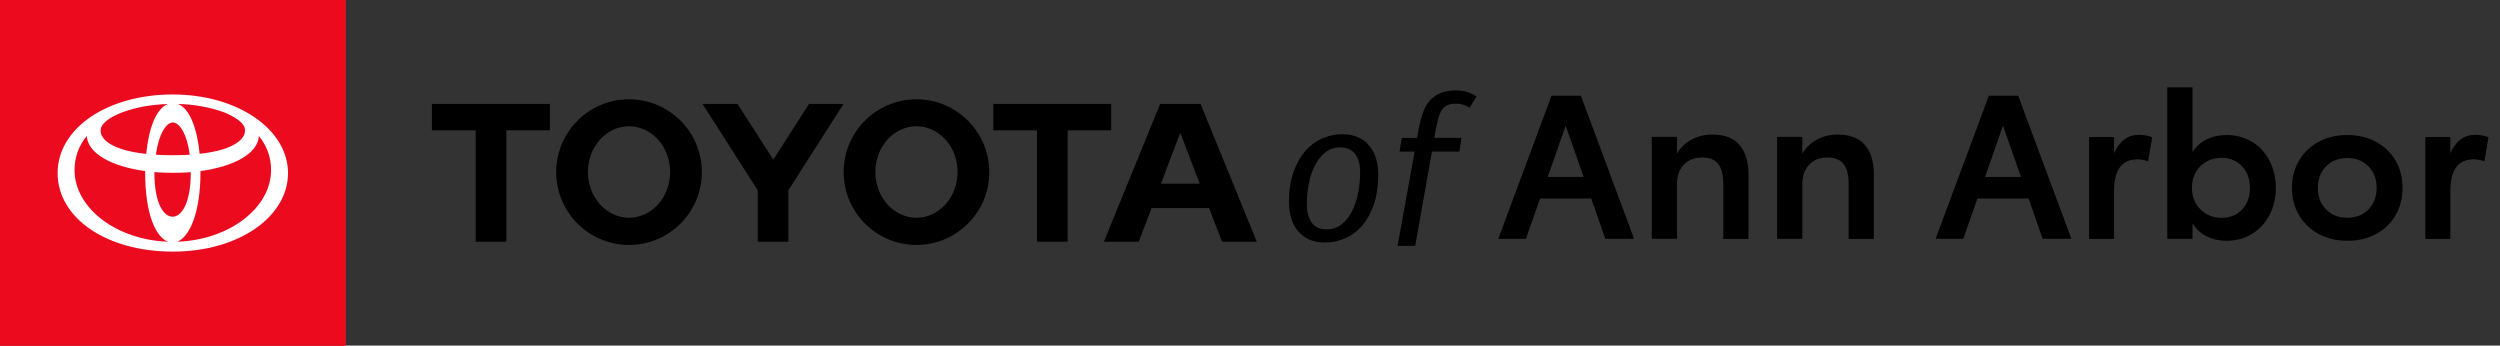 <?xml version="1.0" encoding="UTF-8"?>
<svg id="Layer_2" data-name="Layer 2" xmlns="http://www.w3.org/2000/svg" viewBox="0 0 217 30">
  <rect x="0" y="0" width="217" height="30" fill="#333333" stroke="none"/>
  <defs>
    <style>
      .cls-1 {
        fill: #eb0a1e;
      }

      .cls-2 {
        fill: #fff;
      }

      .cls-3 {
        fill: #f40607;
      }
    </style>
  </defs>
  <g>
    <g>
      <path d="M138.12,17.23h-4.44l-1.23,3.5h-2.4l4.62-12.42h2.55l4.62,12.42h-2.5l-1.22-3.5ZM137.46,15.36l-1.56-4.46-1.56,4.46h3.11Z"/>
      <path d="M150.97,12.57c.53.59.8,1.44.8,2.55v5.62h-2.19v-4.78c0-.78-.15-1.36-.44-1.73-.29-.37-.75-.56-1.38-.56-.68,0-1.21.21-1.61.63s-.59.99-.59,1.71v4.72h-2.19v-8.85h2.19v1.45c.31-.53.74-.93,1.28-1.22.54-.29,1.14-.43,1.8-.43,1.03,0,1.8.29,2.34.88Z"/>
      <path d="M161.85,12.57c.53.59.8,1.44.8,2.55v5.62h-2.19v-4.78c0-.78-.15-1.36-.44-1.73-.29-.37-.75-.56-1.38-.56-.68,0-1.21.21-1.61.63s-.59.99-.59,1.71v4.72h-2.19v-8.85h2.19v1.45c.31-.53.74-.93,1.28-1.22.54-.29,1.14-.43,1.8-.43,1.03,0,1.8.29,2.34.88Z"/>
      <path d="M176.08,17.23h-4.44l-1.23,3.5h-2.4l4.62-12.42h2.55l4.62,12.42h-2.5l-1.22-3.5ZM175.42,15.36l-1.56-4.46-1.56,4.46h3.11Z"/>
      <path d="M186.81,11.9l-.35,2.1c-.35-.12-.66-.17-.93-.17-1.35,0-2.03.91-2.03,2.73v4.18h-2.17v-8.85h2.17v1.42c.47-1.07,1.19-1.61,2.17-1.61.37,0,.75.07,1.14.21Z"/>
      <path d="M195.48,12.3c.64.4,1.15.94,1.51,1.64s.55,1.48.55,2.37-.18,1.66-.55,2.36c-.37.7-.88,1.25-1.53,1.64-.65.4-1.39.59-2.22.59-.62,0-1.19-.13-1.71-.39-.52-.26-.92-.64-1.22-1.13v1.35h-2.19V7.58h2.19v5.62c.3-.48.71-.85,1.23-1.1.52-.26,1.1-.38,1.74-.38.82,0,1.55.2,2.19.59ZM194.6,18.2c.46-.48.69-1.11.69-1.89s-.23-1.4-.68-1.88c-.45-.48-1.05-.73-1.78-.73-.48,0-.91.11-1.3.32-.39.22-.7.52-.93.92-.23.4-.34.85-.34,1.36s.11.95.34,1.35c.23.4.54.71.93.93.39.22.82.33,1.29.33.74,0,1.33-.24,1.79-.72Z"/>
      <path d="M201.26,20.31c-.73-.4-1.3-.94-1.71-1.64-.41-.7-.61-1.49-.61-2.36s.2-1.66.61-2.36c.41-.7.98-1.25,1.71-1.64.73-.4,1.56-.59,2.49-.59s1.76.2,2.49.59c.73.4,1.29.94,1.7,1.64.4.7.6,1.49.6,2.36s-.2,1.66-.6,2.36c-.4.7-.97,1.25-1.7,1.64-.73.4-1.56.59-2.49.59s-1.76-.2-2.49-.59ZM205.59,18.17c.47-.48.7-1.11.7-1.88s-.24-1.38-.71-1.85c-.47-.48-1.08-.72-1.83-.72s-1.37.24-1.85.72c-.47.48-.71,1.1-.71,1.87s.24,1.39.71,1.87c.47.48,1.09.72,1.85.72s1.37-.24,1.84-.73Z"/>
      <path d="M216,11.9l-.35,2.1c-.35-.12-.66-.17-.93-.17-1.35,0-2.03.91-2.03,2.73v4.18h-2.17v-8.85h2.17v1.42c.47-1.07,1.19-1.61,2.17-1.61.37,0,.75.07,1.14.21Z"/>
    </g>
    <path d="M115,21.05c-.56,0-1.04-.1-1.43-.29s-.72-.45-.97-.78c-.25-.33-.44-.7-.55-1.12s-.17-.86-.17-1.31c0-.99.13-1.86.39-2.6.26-.74.61-1.36,1.03-1.85.43-.49.92-.85,1.48-1.09.56-.24,1.14-.36,1.73-.36.56,0,1.04.1,1.43.29.4.19.72.45.97.78.25.33.43.7.55,1.12s.17.86.17,1.31c0,.99-.13,1.86-.38,2.6-.26.74-.6,1.36-1.02,1.85-.43.49-.92.85-1.48,1.09-.56.24-1.14.36-1.75.36ZM115.15,19.91c.49,0,.92-.14,1.29-.43.37-.29.67-.66.91-1.13.24-.47.42-1,.53-1.59.12-.59.18-1.2.18-1.8,0-.69-.15-1.22-.44-1.6s-.72-.57-1.28-.57c-.49,0-.92.14-1.29.43-.37.29-.67.66-.91,1.13-.24.47-.42,1-.53,1.59-.12.59-.17,1.2-.17,1.8,0,.66.14,1.19.41,1.58s.71.59,1.3.59Z"/>
    <path d="M121.31,21.34l1.48-8.18h-1.31l.19-1.19h1.33l.17-.91c.09-.49.21-.93.36-1.33.15-.4.34-.73.59-1.01.25-.27.55-.49.91-.64.36-.15.81-.23,1.33-.23.44,0,.81.06,1.1.17.29.11.53.23.7.36l-.6.98c-.13-.09-.29-.18-.5-.25-.2-.08-.45-.11-.74-.11s-.55.05-.74.15c-.19.1-.34.25-.46.45-.12.2-.22.45-.3.74-.08.3-.15.64-.22,1.02l-.1.61h2.36l-.19,1.19h-2.38l-1.45,8.18h-1.53Z"/>
  </g>
  <rect class="cls-3" width="30" height="30"/>
  <g>
    <rect class="cls-1" width="30" height="30"/>
    <path d="M100.77,15.94l1.68-4.42,1.68,4.42h-3.36ZM104.2,9.02h-3.5l-4.88,11.96h3.02l1.12-2.92h4.99l1.12,2.92h3.02l-4.88-11.96ZM79.55,18.9c-1.98,0-3.57-1.79-3.57-3.97s1.59-3.97,3.57-3.97,3.57,1.79,3.57,3.97c-.01,2.2-1.61,3.97-3.57,3.97M79.55,8.62c-3.5,0-6.32,2.83-6.32,6.32s2.83,6.32,6.32,6.32,6.32-2.83,6.32-6.32c-.01-3.5-2.84-6.32-6.32-6.32M54.6,18.9c-1.96,0-3.57-1.79-3.57-3.97s1.59-3.97,3.57-3.97,3.57,1.79,3.57,3.97-1.59,3.97-3.57,3.97M54.6,8.62c-3.5,0-6.32,2.83-6.32,6.32s2.83,6.32,6.32,6.32,6.32-2.83,6.32-6.32-2.83-6.32-6.32-6.32M70.22,9.02l-3.1,4.84-3.1-4.84h-3.04l4.79,7.5v4.46h2.66v-4.46l4.79-7.5h-3.02ZM96.46,9.02h-10.24v2.29h3.79v9.67h2.66v-9.67h3.78v-2.29h0ZM37.5,11.31h3.79v9.67h2.66v-9.67h3.78v-2.29h-10.24v2.29h0Z"/>
    <path class="cls-2" d="M15,8.2c-5.67,0-10,2.92-10,6.82s4.23,6.82,10,6.82,10-3.05,10-6.82-4.35-6.82-10-6.82ZM21.24,11.12c.21.83-.77,1.89-3.91,2.23-.21-2.14-.85-3.94-1.89-4.33,1.41.04,2.75.28,3.93.7,1.07.42,1.76.94,1.88,1.4ZM16.56,14.97c0,2.71-.82,3.84-1.58,3.84s-1.58-1.12-1.58-3.84v-.03c.51.04,1.03.06,1.58.06s1.07-.01,1.58-.06v.03ZM15,13.47c-.54,0-1.03-.01-1.47-.04.24-1.77.88-2.8,1.47-2.8s1.24,1.03,1.47,2.8c-.46.03-.95.04-1.47.04ZM8.76,11.12c.12-.45.79-.97,1.88-1.38,1.18-.43,2.51-.67,3.94-.71-1.06.39-1.68,2.19-1.89,4.33-3.17-.34-4.14-1.4-3.93-2.23ZM6.47,14.76c0-1.15.39-2.14,1.06-2.96.09,1.52,2.14,2.65,5.07,3.05v.12c0,3.68.94,5.61,1.98,6.01-4.48-.16-8.11-2.92-8.11-6.22ZM15.39,20.98c1.06-.42,2.01-2.5,2.01-6.01v-.12c2.93-.4,4.99-1.53,5.07-3.05.67.82,1.06,1.82,1.06,2.96,0,3.3-3.65,6.07-8.14,6.22Z"/>
  </g>
</svg>